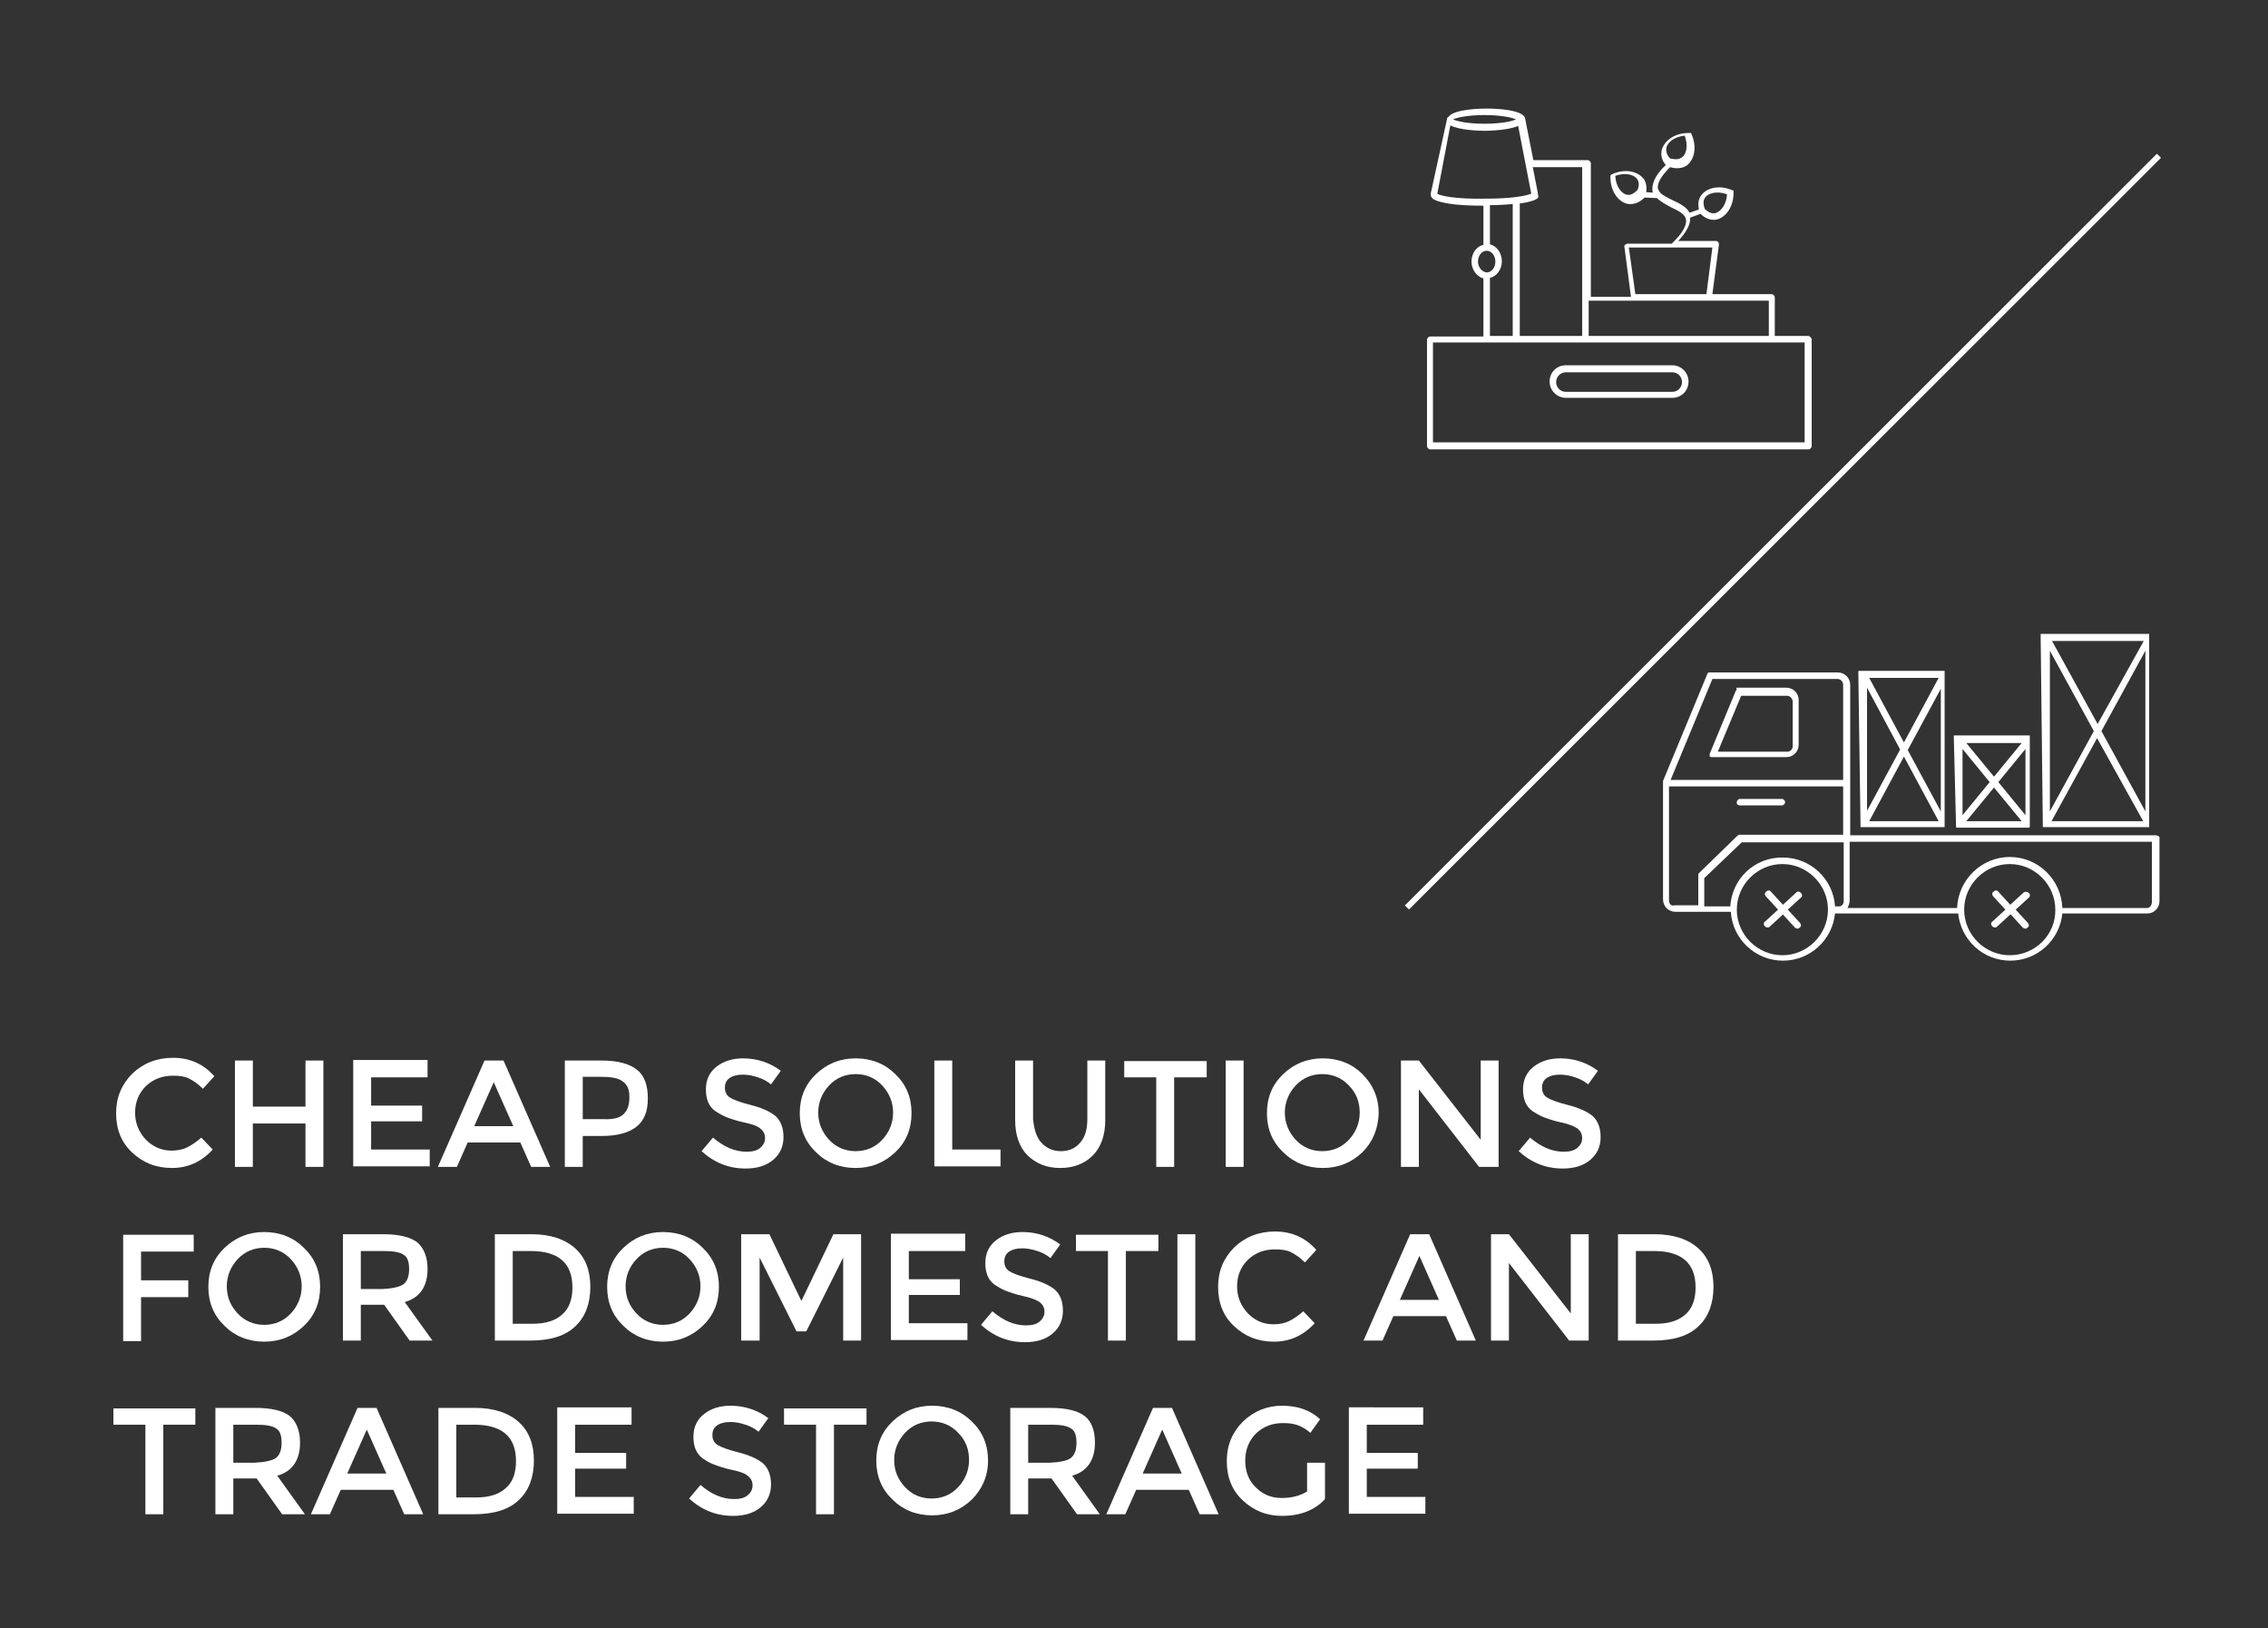 <?xml version="1.0" encoding="utf-8"?>
<!-- Generator: Adobe Illustrator 21.0.2, SVG Export Plug-In . SVG Version: 6.00 Build 0)  -->
<!DOCTYPE svg PUBLIC "-//W3C//DTD SVG 1.1//EN" "http://www.w3.org/Graphics/SVG/1.1/DTD/svg11.dtd">
<svg version="1.1" id="Layer_1" xmlns="http://www.w3.org/2000/svg" xmlns:xlink="http://www.w3.org/1999/xlink" x="0px" y="0px"
	 width="418px" height="300px" viewBox="0 0 418 300" style="enable-background:new 0 0 418 300;" xml:space="preserve">
<rect x="0" y="0" width="418" height="300" fill="#333333" stroke="none"/>
<style type="text/css">
	.st0{fill:#FFFFFF;}
	.st1{fill:none;stroke:#FFFFFF;stroke-width:1.064;stroke-miterlimit:10;}
</style>
<g id="self_storage">
	<g>
		<g>
			<path class="st0" d="M333.2,61.9h-6.1v-7.1c0-0.3-0.3-0.6-0.6-0.6h-10.9l1.2-9.1c0-0.2,0-0.3-0.1-0.5c-0.1-0.1-0.3-0.2-0.5-0.2
				h-6.9c1.5-1.6,2.3-3.1,2.2-4.3l1.9-0.7c0.5,0.5,1.4,1.1,2.4,1.1c0.1,0,0.2,0,0.3,0c1.7-0.2,3.4-2.1,3.4-5l0,0l0,0l0,0
				c0,0,0,0,0-0.1c0,0,0,0,0-0.1c0,0,0,0,0-0.1c0,0,0,0,0-0.1l0,0l0,0l0,0l0,0l0,0c0,0,0,0-0.1,0l0,0l0,0l0,0
				c-2.7-1.2-5.1-0.4-6,1.1c-0.5,0.8-0.4,1.7-0.3,2.4l-1.7,0.6c-0.6-1.1-1.8-1.7-3.1-2.3c-1-0.5-1.9-0.9-2.4-1.5l0,0
				c-0.1-0.2-0.2-0.4-0.3-0.5c-0.3-1,0.5-2.4,2.2-4.1c0.4,0.1,0.8,0.2,1.3,0.2s1.1-0.1,1.6-0.4c1.5-0.9,2.2-3.4,1-6l0,0l0,0l0,0
				c0,0,0,0,0-0.1l0,0l0,0l0,0l0,0c0,0,0,0-0.1,0c0,0,0,0-0.1,0c0,0,0,0-0.1,0c0,0,0,0-0.1,0c0,0,0,0-0.1,0l0,0l0,0l0,0l0,0
				c-2.9,0-4.8,1.8-5,3.5c-0.1,1,0.3,1.8,0.8,2.4c-2,1.9-2.7,3.6-2.4,5.1l-1.2-0.1c0.1-0.6,0.1-1.4-0.3-2.2c-0.9-1.5-3.4-2.3-6-1.1
				c-0.2,0.1-0.3,0.2-0.3,0.4l0,0c0,0,0,0,0,0.1l0,0l0,0l0,0c0,2.9,1.7,4.8,3.4,5c0.1,0,0.2,0,0.3,0c1.2,0,2.1-0.7,2.6-1.2l0,0
				l2.3,0.1c0.7,0.7,1.7,1.2,2.6,1.7c1.2,0.6,2.4,1.1,2.7,2.1c0.3,1.1-0.6,2.7-2.6,4.6H300c-0.2,0-0.3,0.1-0.5,0.2
				c-0.1,0.1-0.2,0.3-0.1,0.5l1.2,9.1h-7.4V30.1c0-0.3-0.3-0.6-0.6-0.6h-10l-1.5-7.6l0,0c-0.2-1.8-6-1.9-7.1-1.9s-6,0.1-7,1.5
				c-0.2,0.1-0.3,0.2-0.3,0.4l-3,13.7c0,0,0,0,0,0.1l0,0c0,0.1,0,0.1,0,0.2c0,0.8,1,1.2,3.2,1.6c1.8,0.3,4.1,0.4,6.5,0.4v7.2
				c-1.3,0.3-2.2,1.6-2.2,3.1s1,2.8,2.2,3.1V62h-9.8c-0.3,0-0.6,0.3-0.6,0.6v19.6c0,0.3,0.3,0.6,0.6,0.6h69.7c0.3,0,0.6-0.3,0.6-0.6
				V62.5C333.8,62.2,333.6,61.9,333.2,61.9z M307.1,27.4c0.1-1.1,1.4-2.2,3.4-2.4c0.7,1.9,0.3,3.6-0.7,4.1c-0.6,0.4-1.5,0.2-2,0.1
				C307.5,28.9,307,28.2,307.1,27.4z M300,35.9c-1.1-0.1-2.2-1.5-2.3-3.5c1.9-0.7,3.6-0.2,4.1,0.7c0.4,0.6,0.2,1.5,0,1.9l0,0l0,0
				C301.4,35.4,300.7,36,300,35.9z M314.2,36.5c0.5-0.9,2.2-1.4,4.1-0.7c-0.1,1.9-1.2,3.3-2.3,3.5c-0.8,0.1-1.5-0.5-1.8-0.8
				C314,38,313.8,37.1,314.2,36.5z M300.2,45.6h15.4l-1.1,8.6h-13.1L300.2,45.6z M326,55.4v6.5h-33.2v-6.5H326z M291.6,30.7v31.2
				h-11.5V37.5c2.6-0.4,3.1-0.8,3.3-1l0,0l0,0l0,0c0.1-0.1,0.1-0.1,0.1-0.2l0,0c0-0.1,0-0.1,0-0.2l0,0V36l-0.1-0.5c0,0,0,0,0-0.1
				l-0.9-4.6h9.1V30.7z M273.6,21.2c3.2,0,5.2,0.5,5.8,0.8c-0.6,0.3-2.6,0.8-5.8,0.8s-5.2-0.5-5.8-0.8
				C268.4,21.7,270.4,21.2,273.6,21.2z M264.9,35.7l2.4-12.6c1.7,0.9,5.4,1,6.3,1s4.4-0.1,6.2-0.9l2.4,12.4l0,0l0,0l0,0v0.1
				c-0.3,0.1-1.1,0.4-2.8,0.6c-1.5,0.2-3.4,0.3-5.4,0.3c-0.1,0-0.3,0-0.4,0C268.4,36.7,265.5,36.1,264.9,35.7z M272.4,48.2
				c0-1.1,0.7-2,1.6-2s1.6,0.9,1.6,2s-0.7,2-1.6,2C273.1,50.1,272.4,49.2,272.4,48.2z M274.6,51.2c1.3-0.3,2.2-1.6,2.2-3.1
				s-1-2.8-2.2-3.1v-7.2c1.5,0,3-0.1,4.2-0.2v24.3h-4.2V51.2z M332.6,81.5h-68.5V63.1h68.5V81.5z"/>
			<path class="st0" d="M288.6,73.3h19.6c1.7,0,3-1.3,3-3c0-1.6-1.3-3-3-3h-19.6c-1.7,0-3,1.3-3,3S287,73.3,288.6,73.3z M288.6,68.6
				h19.6c1,0,1.8,0.8,1.8,1.8s-0.8,1.8-1.8,1.8h-19.6c-1,0-1.8-0.8-1.8-1.8S287.6,68.6,288.6,68.6z"/>
		</g>
		<g>
			<path class="st0" d="M331,164.5l-2.4,2.2l-2.2-2.4c-0.2-0.3-0.6-0.3-0.9,0c-0.3,0.2-0.3,0.6,0,0.9l2.2,2.4l-2.4,2.2
				c-0.3,0.2-0.3,0.6,0,0.9c0.1,0.1,0.3,0.2,0.5,0.2s0.3-0.1,0.4-0.2l2.4-2.2l2.2,2.4c0.1,0.1,0.3,0.2,0.5,0.2s0.3-0.1,0.4-0.2
				c0.3-0.2,0.3-0.6,0-0.9l-2.2-2.4l2.4-2.2c0.3-0.2,0.3-0.6,0-0.9S331.2,164.2,331,164.5z"/>
			<path class="st0" d="M320,127.2L320,127.2c-0.1,0.1-0.1,0.1-0.1,0.1l0,0l-4.8,11.6l0,0l0,0l0,0v0.1v0.1l0,0l0,0v0.1l0,0
				c0,0,0,0,0,0.1c0,0,0,0,0,0.1l0,0l0,0l0,0c0,0,0,0,0.1,0l0,0c0,0,0.1,0,0.1,0.1l0,0l0,0h0.1h0.1l0,0h13.7c1.3,0,2.3-1,2.3-2.3
				V129c0-1.3-1-2.3-2.3-2.3h-8.9l0,0h-0.1h-0.1l0,0c0,0,0,0-0.1,0l0,0C320.1,127.1,320.1,127.1,320,127.2
				C320.1,127.1,320.1,127.1,320,127.2L320,127.2z M330.4,129.3v8.2c0,0.6-0.5,1-1,1h-12.8l4.3-10.3h8.5
				C329.9,128.2,330.4,128.7,330.4,129.3z"/>
			<path class="st0" d="M342.9,152C342.9,152.1,342.9,152.1,342.9,152c0,0.1,0,0.1,0,0.1s0,0,0,0.1c0,0,0,0,0,0.1c0,0,0,0,0,0.1l0,0
				l0,0l0,0c0,0,0,0,0.1,0l0,0l0,0h0.1l0,0h0.1l0,0l0,0h14.9l0,0l0,0h0.1l0,0h0.1l0,0l0,0c0,0,0,0,0.1,0l0,0l0,0l0,0c0,0,0,0,0-0.1
				c0,0,0,0,0-0.1c0,0,0,0,0-0.1c0,0,0,0,0-0.1c0,0,0,0,0-0.1c0,0,0,0,0-0.1l0,0v-27.6l0,0c0,0,0,0,0-0.1c0,0,0,0,0-0.1
				c0,0,0,0,0-0.1c0,0,0,0,0-0.1c0,0,0,0,0-0.1c0,0,0,0,0-0.1l0,0l0,0l0,0c0,0,0,0-0.1,0l0,0l0,0c0,0,0,0-0.1,0c0,0,0,0-0.1,0
				c0,0,0,0-0.1,0c0,0,0,0-0.1,0l0,0H343l0,0c0,0,0,0-0.1,0c0,0,0,0-0.1,0c0,0,0,0-0.1,0c0,0,0,0-0.1,0l0,0l0,0c0,0,0,0-0.1,0l0,0
				l0,0l0,0c0,0,0,0,0,0.1c0,0,0,0,0,0.1c0,0,0,0,0,0.1c0,0,0,0,0,0.1c0,0,0,0,0,0.1c0,0,0,0,0,0.1l0,0L342.9,152
				C342.8,152,342.9,152,342.9,152L342.9,152z M357.7,149.5l-6.1-11.3l6.1-11.3V149.5z M357.3,151.3h-12.8l6.4-11.9L357.3,151.3z
				 M350.9,136.8l-6.4-11.9h12.8L350.9,136.8z M350.2,138.1l-6.1,11.3v-22.7L350.2,138.1z"/>
			<path class="st0" d="M360.5,152C360.5,152.1,360.5,152.1,360.5,152c0,0.1,0,0.1,0,0.1s0,0,0,0.1c0,0,0,0,0,0.1c0,0,0,0,0,0.1l0,0
				l0,0l0,0l0,0c0,0,0.1,0.1,0.2,0.1l0,0c0.1,0,0.1,0,0.2,0l0,0l0,0l0,0h12.8l0,0l0,0l0,0c0.1,0,0.1,0,0.2,0l0,0
				c0.1,0,0.1-0.1,0.2-0.1l0,0l0,0l0,0l0,0c0,0,0,0,0-0.1c0,0,0,0,0-0.1c0,0,0,0,0-0.1c0,0,0,0,0-0.1c0,0,0,0,0-0.1c0,0,0,0,0-0.1
				l0,0v-15.7l0,0c0,0,0,0,0-0.1c0,0,0,0,0-0.1c0,0,0,0,0-0.1c0,0,0,0,0-0.1c0,0,0,0,0-0.1c0,0,0,0,0-0.1l0,0l0,0l0,0l0,0
				c0,0,0,0-0.1,0c0,0,0,0-0.1,0c0,0,0,0-0.1,0c0,0,0,0-0.1,0c0,0,0,0-0.1,0c0,0,0,0-0.1,0l0,0h-12.8l0,0c0,0,0,0-0.1,0
				c0,0,0,0-0.1,0c0,0,0,0-0.1,0c0,0,0,0-0.1,0c0,0,0,0-0.1,0c0,0,0,0-0.1,0l0,0l0,0l0,0l0,0c0,0,0,0,0,0.1c0,0,0,0,0,0.1
				c0,0,0,0,0,0.1c0,0,0,0,0,0.1c0,0,0,0,0,0.1c0,0,0,0,0,0.1l0,0L360.5,152L360.5,152L360.5,152z M373.3,150.2l-5-6.1l5-6.1V150.2z
				 M372.6,151.3h-10.2l5.1-6.2L372.6,151.3z M367.5,143.1l-5.1-6.2h10.2L367.5,143.1z M366.7,144.1l-5,6.1V138L366.7,144.1z"/>
			<path class="st0" d="M376.5,152C376.5,152.1,376.5,152.1,376.5,152c0,0.1,0,0.1,0,0.1s0,0,0,0.1c0,0,0,0,0,0.1c0,0,0,0,0,0.1l0,0
				l0,0l0,0c0,0,0,0,0.1,0l0,0l0,0h0.1l0,0h0.1l0,0l0,0h19l0,0l0,0h0.1l0,0h0.1l0,0l0,0c0,0,0,0,0.1,0l0,0l0,0l0,0c0,0,0,0,0-0.1
				c0,0,0,0,0-0.1c0,0,0,0,0-0.1c0,0,0,0,0-0.1c0,0,0,0,0-0.1c0,0,0,0,0-0.1l0,0v-34.4l0,0c0,0,0,0,0-0.1c0,0,0,0,0-0.1
				c0,0,0,0,0-0.1c0,0,0,0,0-0.1c0,0,0,0,0-0.1c0,0,0,0,0-0.1l0,0l0,0l0,0c0,0,0,0-0.1,0l0,0l0,0c0,0,0,0-0.1,0c0,0,0,0-0.1,0
				c0,0,0,0-0.1,0c0,0,0,0-0.1,0l0,0h-19l0,0c0,0,0,0-0.1,0c0,0,0,0-0.1,0c0,0,0,0-0.1,0c0,0,0,0-0.1,0l0,0l0,0c0,0,0,0-0.1,0l0,0
				l0,0l0,0c0,0,0,0,0,0.1c0,0,0,0,0,0.1c0,0,0,0,0,0.1c0,0,0,0,0,0.1c0,0,0,0,0,0.1c0,0,0,0,0,0.1l0,0L376.5,152L376.5,152
				L376.5,152z M387.3,134.7l8.1-14.8v29.6L387.3,134.7z M395,151.3h-16.9l8.4-15.3L395,151.3z M386.6,133.4l-8.4-15.3h16.9
				L386.6,133.4z M385.9,134.7l-8.1,14.8v-29.6L385.9,134.7z"/>
			<path class="st0" d="M320.7,148.4h7.7c0.3,0,0.6-0.3,0.6-0.6s-0.3-0.6-0.6-0.6h-7.7c-0.3,0-0.6,0.3-0.6,0.6
				C320,148.1,320.3,148.4,320.7,148.4z"/>
			<path class="st0" d="M397.3,153.9h-21.2l0,0h-10.6l0,0H341v-27.7c0-1.3-1-2.3-2.3-2.3h-23.5l0,0h-0.1H315l0,0c0,0,0,0-0.1,0l0,0
				c0,0,0,0-0.1,0l0,0c0,0,0,0,0,0.1l0,0c0,0,0,0.1-0.1,0.1l0,0l-8.2,19.8l0,0l0,0l0,0v0.1v0.1l0,0l0,0l0,0v21.6
				c0,1.3,1,2.3,2.3,2.3H319c0.3,5,4.5,9,9.6,9c5,0,9.1-3.8,9.6-8.7h22.7c0.5,4.9,4.6,8.7,9.6,8.7s9.1-3.8,9.6-8.7h11.1h4.6
				c1.2,0,2.2-1,2.2-2.3v-11.8C397.9,154.1,397.6,153.9,397.3,153.9z M318.9,167h-4.8v-5.2l6.9-6.6h18.8V166c0,0.6-0.4,1-0.8,1h-0.8
				c-0.3-5-4.5-9-9.6-9C323.4,157.9,319.2,161.9,318.9,167z M339.7,126.2v17.5h-31.8l7.7-18.6h23.1
				C339.2,125.1,339.7,125.6,339.7,126.2z M307.6,165.9v-21h32.1v8.9h-19l0,0l0,0c-0.1,0-0.1,0-0.2,0l0,0c-0.1,0-0.1,0.1-0.2,0.1
				l0,0l-7.2,7l0,0c-0.1,0.1-0.1,0.1-0.1,0.2l0,0c0,0.1,0,0.1,0,0.2l0,0l0,0v5.5h-4.4C308,167,307.6,166.5,307.6,165.9z M328.5,176
				c-4.6,0-8.4-3.8-8.4-8.4c0-4.6,3.8-8.4,8.4-8.4s8.4,3.8,8.4,8.4l0,0l0,0C336.9,172.2,333.1,176,328.5,176z M370.4,176
				c-4.6,0-8.4-3.8-8.4-8.4c0-4.6,3.8-8.4,8.4-8.4s8.4,3.8,8.4,8.4C378.9,172.2,375.1,176,370.4,176z M395.7,167.3h-4.6h-11
				c-0.2-5.2-4.4-9.4-9.7-9.4c-5.2,0-9.5,4.2-9.7,9.4h-20.2c0.2-0.4,0.4-0.9,0.4-1.4v-10.8h55.7v11.1
				C396.6,166.8,396.2,167.3,395.7,167.3z"/>
			<path class="st0" d="M372.9,164.5l-2.4,2.2l-2.2-2.4c-0.2-0.3-0.6-0.3-0.9,0c-0.3,0.2-0.3,0.6,0,0.9l2.2,2.4l-2.4,2.2
				c-0.3,0.2-0.3,0.6,0,0.9c0.1,0.1,0.3,0.2,0.5,0.2s0.3-0.1,0.4-0.2l2.4-2.2h0.1l2.2,2.4c0.1,0.1,0.3,0.2,0.5,0.2s0.3-0.1,0.4-0.2
				c0.3-0.2,0.3-0.6,0-0.9l-2.2-2.4l2.4-2.2c0.3-0.2,0.3-0.6,0-0.9C373.6,164.3,373.2,164.2,372.9,164.5z"/>
		</g>
		<line class="st1" x1="397.9" y1="28.7" x2="259.3" y2="167.2"/>
	</g>
</g>
<g>
	<path class="st0" d="M31.6,212c1.1,0,2.1-0.2,2.9-0.6s1.7-1,2.6-1.8l2.1,2.2c-2.1,2.3-4.6,3.4-7.5,3.4c-3,0-5.4-1-7.4-2.9
		s-2.9-4.3-2.9-7.2s1-5.3,3-7.3c2-1.9,4.5-2.9,7.5-2.9c3,0,5.6,1.1,7.6,3.4l-2.1,2.3c-0.9-0.9-1.8-1.5-2.6-1.9
		c-0.8-0.4-1.8-0.5-2.9-0.5c-2,0-3.6,0.6-5,1.9c-1.3,1.3-2,2.9-2,4.9c0,2,0.7,3.6,2,5C28.2,211.3,29.8,212,31.6,212z"/>
	<path class="st0" d="M43.3,215v-19.6h3.3v8.5h9.7v-8.5h3.3V215h-3.3v-8h-9.7v8H43.3z"/>
	<path class="st0" d="M78.8,195.4v3.1H68.4v5.2h9.4v2.9h-9.4v5.2h10.8v3.1H65.1v-19.6H78.8z"/>
	<path class="st0" d="M86.2,210.5l-2,4.5h-3.5l8.6-19.6h3.5l8.6,19.6h-3.5l-2-4.5H86.2z M94.6,207.5l-3.6-8.1l-3.6,8.1H94.6z"/>
	<path class="st0" d="M117.4,197.1c1.4,1.1,2,2.9,2,5.3c0,2.4-0.7,4.1-2.1,5.2c-1.4,1.1-3.5,1.7-6.4,1.7h-3.5v5.7h-3.3v-19.6h6.7
		C113.9,195.4,116,196,117.4,197.1z M115,205.2c0.7-0.7,1-1.7,1-3.1c0-1.4-0.4-2.3-1.3-2.9c-0.8-0.6-2.2-0.8-3.9-0.8h-3.4v7.8h3.8
		C113.1,206.3,114.4,205.9,115,205.2z"/>
	<path class="st0" d="M136.9,198c-1,0-1.8,0.2-2.4,0.6c-0.6,0.4-0.9,1-0.9,1.8s0.3,1.4,0.9,1.8s1.9,0.9,3.9,1.4c2,0.5,3.5,1.2,4.5,2
		c1,0.9,1.5,2.2,1.5,3.9s-0.6,3.1-1.9,4.2c-1.3,1.1-3,1.6-5.1,1.6c-3.1,0-5.8-1.1-8.1-3.2l2.1-2.5c2,1.7,4,2.6,6.2,2.6
		c1.1,0,1.9-0.2,2.5-0.7c0.6-0.5,0.9-1.1,0.9-1.8c0-0.8-0.3-1.3-0.9-1.8s-1.6-0.8-3-1.1c-1.4-0.3-2.5-0.7-3.3-1
		c-0.7-0.3-1.4-0.7-2-1.1c-1.2-0.9-1.7-2.2-1.7-4c0-1.8,0.7-3.2,2-4.2s2.9-1.5,4.9-1.5c1.2,0,2.5,0.2,3.7,0.6c1.2,0.4,2.3,1,3.2,1.7
		l-1.8,2.5c-0.6-0.5-1.4-1-2.4-1.3C138.8,198.2,137.9,198,136.9,198z"/>
	<path class="st0" d="M165,212.3c-2,1.9-4.4,2.9-7.3,2.9c-2.9,0-5.4-1-7.3-2.9c-2-1.9-3-4.3-3-7.2c0-2.9,1-5.3,3-7.2
		s4.4-2.9,7.3-2.9c2.9,0,5.4,1,7.3,2.9c2,1.9,3,4.3,3,7.2C168,208,167,210.4,165,212.3z M162.6,200c-1.3-1.4-3-2.1-4.9-2.1
		s-3.6,0.7-4.9,2.1c-1.3,1.4-2,3.1-2,5s0.7,3.6,2,5c1.3,1.4,3,2.1,4.9,2.1s3.6-0.7,4.9-2.1c1.3-1.4,2-3.1,2-5S163.9,201.4,162.6,200
		z"/>
	<path class="st0" d="M172.2,215v-19.6h3.3v16.4h8.9v3.1H172.2z"/>
	<path class="st0" d="M191.9,210.5c0.9,1,2.1,1.6,3.6,1.6c1.5,0,2.7-0.5,3.6-1.6c0.9-1,1.3-2.5,1.3-4.3v-10.8h3.3v11
		c0,2.8-0.8,5-2.3,6.5s-3.5,2.3-6,2.3s-4.4-0.8-6-2.3c-1.5-1.5-2.3-3.7-2.3-6.5v-11h3.3v10.8C190.6,208.1,191,209.5,191.9,210.5z"/>
	<path class="st0" d="M216.4,198.5V215h-3.3v-16.5h-5.9v-3h15.2v3H216.4z"/>
	<path class="st0" d="M225.9,195.4h3.3V215h-3.3V195.4z"/>
	<path class="st0" d="M251.1,212.3c-2,1.9-4.4,2.9-7.3,2.9s-5.4-1-7.3-2.9c-2-1.9-3-4.3-3-7.2c0-2.9,1-5.3,3-7.2s4.4-2.9,7.3-2.9
		s5.4,1,7.3,2.9s3,4.3,3,7.2C254,208,253,210.4,251.1,212.3z M248.6,200c-1.3-1.4-3-2.1-4.9-2.1s-3.6,0.7-4.9,2.1
		c-1.3,1.4-2,3.1-2,5s0.7,3.6,2,5c1.3,1.4,3,2.1,4.9,2.1s3.6-0.7,4.9-2.1c1.3-1.4,2-3.1,2-5S250,201.4,248.6,200z"/>
	<path class="st0" d="M272.9,195.4h3.3V215h-3.6l-11.1-14.3V215h-3.3v-19.6h3.3l11.4,14.6V195.4z"/>
	<path class="st0" d="M287.5,198c-1,0-1.8,0.2-2.4,0.6c-0.6,0.4-0.9,1-0.9,1.8s0.3,1.4,0.9,1.8c0.6,0.4,1.9,0.9,3.9,1.4
		c2,0.5,3.5,1.2,4.5,2c1,0.9,1.5,2.2,1.5,3.9s-0.6,3.1-1.9,4.2c-1.3,1.1-3,1.6-5.1,1.6c-3.1,0-5.8-1.1-8.1-3.2l2.1-2.5
		c2,1.7,4,2.6,6.2,2.6c1.1,0,1.9-0.2,2.5-0.7c0.6-0.5,0.9-1.1,0.9-1.8c0-0.8-0.3-1.3-0.9-1.8c-0.6-0.4-1.6-0.8-3-1.1
		c-1.4-0.3-2.5-0.7-3.3-1c-0.7-0.3-1.4-0.7-2-1.1c-1.2-0.9-1.7-2.2-1.7-4c0-1.8,0.7-3.2,2-4.2s2.9-1.5,4.9-1.5
		c1.3,0,2.5,0.2,3.7,0.6c1.2,0.4,2.3,1,3.2,1.7l-1.8,2.5c-0.6-0.5-1.4-1-2.4-1.3C289.5,198.2,288.5,198,287.5,198z"/>
	<path class="st0" d="M26,230.5v5.4h8.7v3.1H26v8.1h-3.3v-19.6h13l0,3.1H26z"/>
	<path class="st0" d="M56,244.3c-2,1.9-4.4,2.9-7.3,2.9c-2.9,0-5.4-1-7.3-2.9c-2-1.9-3-4.3-3-7.2s1-5.3,3-7.2c2-1.9,4.4-2.9,7.3-2.9
		c2.9,0,5.4,1,7.3,2.9c2,1.9,3,4.3,3,7.2S58,242.4,56,244.3z M53.6,232c-1.3-1.4-3-2.1-4.9-2.1s-3.6,0.7-4.9,2.1c-1.3,1.4-2,3.1-2,5
		c0,2,0.7,3.6,2,5c1.3,1.4,3,2.1,4.9,2.1s3.6-0.7,4.9-2.1c1.3-1.4,2-3.1,2-5C55.6,235.1,54.9,233.4,53.6,232z"/>
	<path class="st0" d="M78.8,233.8c0,3.2-1.4,5.3-4.2,6.1l5.1,7.1h-4.2l-4.7-6.6h-4.3v6.6h-3.3v-19.6h7.3c3,0,5.1,0.5,6.4,1.5
		C78.1,229.9,78.8,231.6,78.8,233.8z M74.4,236.6c0.7-0.6,1-1.5,1-2.8s-0.3-2.2-1-2.6c-0.7-0.5-1.9-0.7-3.7-0.7h-4.2v7h4.1
		C72.4,237.4,73.7,237.1,74.4,236.6z"/>
	<path class="st0" d="M106,230c1.9,1.7,2.8,4.1,2.8,7.1c0,3-0.9,5.5-2.7,7.2c-1.8,1.8-4.6,2.7-8.4,2.7h-6.5v-19.6h6.7
		C101.4,227.4,104.1,228.3,106,230z M105.5,237.2c0-4.5-2.6-6.7-7.7-6.7h-3.3v13.4h3.7c2.4,0,4.2-0.6,5.4-1.7
		C104.9,241.1,105.5,239.4,105.5,237.2z"/>
	<path class="st0" d="M129.5,244.3c-2,1.9-4.4,2.9-7.3,2.9c-2.9,0-5.4-1-7.3-2.9c-2-1.9-3-4.3-3-7.2s1-5.3,3-7.2
		c2-1.9,4.4-2.9,7.3-2.9c2.9,0,5.4,1,7.3,2.9c2,1.9,3,4.3,3,7.2S131.5,242.4,129.5,244.3z M127.1,232c-1.3-1.4-3-2.1-4.9-2.1
		s-3.6,0.7-4.9,2.1c-1.3,1.4-2,3.1-2,5c0,2,0.7,3.6,2,5c1.3,1.4,3,2.1,4.9,2.1s3.6-0.7,4.9-2.1c1.3-1.4,2-3.1,2-5
		C129.1,235.1,128.4,233.4,127.1,232z"/>
	<path class="st0" d="M139.9,247h-3.3v-19.6h5.2l5.9,12.3l5.9-12.3h5.1V247h-3.3v-15.3l-6.8,13.6h-1.8l-6.8-13.6V247z"/>
	<path class="st0" d="M177.9,227.4v3.1h-10.4v5.2h9.4v2.9h-9.4v5.2h10.8v3.1h-14.1v-19.6H177.9z"/>
	<path class="st0" d="M188.4,230c-1,0-1.8,0.2-2.4,0.6c-0.6,0.4-0.9,1-0.9,1.8c0,0.8,0.3,1.4,0.9,1.8c0.6,0.4,1.9,0.9,3.9,1.4
		c2,0.5,3.5,1.2,4.5,2c1,0.9,1.5,2.2,1.5,3.9s-0.6,3.1-1.9,4.2c-1.3,1.1-3,1.6-5.1,1.6c-3.1,0-5.8-1.1-8.1-3.2l2.1-2.5
		c2,1.7,4,2.6,6.2,2.6c1.1,0,1.9-0.2,2.5-0.7c0.6-0.5,0.9-1.1,0.9-1.8c0-0.8-0.3-1.3-0.9-1.8c-0.6-0.4-1.6-0.8-3-1.1
		c-1.4-0.3-2.5-0.7-3.3-1c-0.7-0.3-1.4-0.7-2-1.1c-1.2-0.9-1.7-2.2-1.7-4s0.7-3.2,2-4.2c1.3-1,2.9-1.5,4.9-1.5
		c1.3,0,2.5,0.2,3.7,0.6c1.2,0.4,2.3,1,3.2,1.7l-1.8,2.5c-0.6-0.5-1.4-1-2.4-1.3C190.3,230.2,189.3,230,188.4,230z"/>
	<path class="st0" d="M207.5,230.5V247h-3.3v-16.5h-5.9v-3h15.2v3H207.5z"/>
	<path class="st0" d="M217,227.4h3.3V247H217V227.4z"/>
	<path class="st0" d="M234.7,244c1.1,0,2.1-0.2,2.9-0.6s1.7-1,2.6-1.8l2.1,2.2c-2.1,2.3-4.6,3.4-7.5,3.4c-3,0-5.4-1-7.4-2.9
		s-2.9-4.3-2.9-7.2s1-5.3,3-7.3c2-1.9,4.5-2.9,7.5-2.9s5.6,1.1,7.6,3.4l-2.1,2.3c-0.9-0.9-1.8-1.5-2.6-1.9c-0.8-0.4-1.8-0.5-2.9-0.5
		c-2,0-3.6,0.6-5,1.9c-1.3,1.3-2,2.9-2,4.9c0,2,0.7,3.6,2,5C231.3,243.3,232.8,244,234.7,244z"/>
	<path class="st0" d="M256.8,242.5l-2,4.5h-3.5l8.6-19.6h3.5l8.6,19.6h-3.5l-2-4.5H256.8z M265.2,239.5l-3.6-8.1l-3.6,8.1H265.2z"/>
	<path class="st0" d="M289.5,227.4h3.3V247h-3.6l-11.1-14.3V247h-3.3v-19.6h3.3l11.4,14.6V227.4z"/>
	<path class="st0" d="M313,230c1.9,1.7,2.8,4.1,2.8,7.1c0,3-0.9,5.5-2.7,7.2c-1.8,1.8-4.6,2.7-8.4,2.7h-6.5v-19.6h6.7
		C308.4,227.4,311.1,228.3,313,230z M312.5,237.2c0-4.5-2.6-6.7-7.7-6.7h-3.3v13.4h3.7c2.4,0,4.2-0.6,5.4-1.7
		C311.9,241.1,312.5,239.4,312.5,237.2z"/>
	<path class="st0" d="M30.1,262.5V279h-3.3v-16.5h-5.9v-3H36v3H30.1z"/>
	<path class="st0" d="M55.3,265.8c0,3.2-1.4,5.3-4.2,6.1l5.1,7.1h-4.2l-4.7-6.6h-4.3v6.6h-3.3v-19.6h7.3c3,0,5.1,0.5,6.4,1.5
		C54.6,261.9,55.3,263.6,55.3,265.8z M50.9,268.6c0.7-0.6,1-1.5,1-2.8s-0.3-2.2-1-2.6c-0.7-0.5-1.9-0.7-3.7-0.7h-4.2v7H47
		C48.9,269.4,50.2,269.1,50.9,268.6z"/>
	<path class="st0" d="M62.8,274.5l-2,4.5h-3.5l8.6-19.6h3.5l8.6,19.6h-3.5l-2-4.5H62.8z M71.2,271.5l-3.6-8.1l-3.6,8.1H71.2z"/>
	<path class="st0" d="M95.6,262c1.9,1.7,2.8,4.1,2.8,7.1c0,3-0.9,5.5-2.7,7.2c-1.8,1.8-4.6,2.7-8.4,2.7h-6.5v-19.6h6.7
		C91,259.4,93.7,260.3,95.6,262z M95.1,269.2c0-4.5-2.6-6.7-7.7-6.7h-3.3v13.4h3.7c2.4,0,4.2-0.6,5.4-1.7
		C94.5,273.1,95.1,271.4,95.1,269.2z"/>
	<path class="st0" d="M116.4,259.4v3.1H106v5.2h9.4v2.9H106v5.2h10.8v3.1h-14.1v-19.6H116.4z"/>
	<path class="st0" d="M134.6,262c-1,0-1.8,0.2-2.4,0.6c-0.6,0.4-0.9,1-0.9,1.8c0,0.8,0.3,1.4,0.9,1.8s1.9,0.9,3.9,1.4
		c2,0.5,3.5,1.2,4.5,2c1,0.9,1.5,2.2,1.5,3.9s-0.6,3.1-1.9,4.2c-1.3,1.1-3,1.6-5.1,1.6c-3.1,0-5.8-1.1-8.1-3.2l2.1-2.5
		c2,1.7,4,2.6,6.2,2.6c1.1,0,1.9-0.2,2.5-0.7c0.6-0.5,0.9-1.1,0.9-1.8c0-0.8-0.3-1.3-0.9-1.8s-1.6-0.8-3-1.1s-2.5-0.7-3.3-1
		s-1.4-0.7-2-1.1c-1.2-0.9-1.7-2.2-1.7-4s0.7-3.2,2-4.2c1.3-1,2.9-1.5,4.9-1.5c1.2,0,2.5,0.2,3.7,0.6c1.2,0.4,2.3,1,3.2,1.7
		l-1.8,2.5c-0.6-0.5-1.4-1-2.4-1.3C136.5,262.2,135.6,262,134.6,262z"/>
	<path class="st0" d="M153.7,262.5V279h-3.3v-16.5h-5.9v-3h15.2v3H153.7z"/>
	<path class="st0" d="M179.1,276.3c-2,1.9-4.4,2.9-7.3,2.9c-2.9,0-5.4-1-7.3-2.9c-2-1.9-3-4.3-3-7.2s1-5.3,3-7.2
		c2-1.9,4.4-2.9,7.3-2.9c2.9,0,5.4,1,7.3,2.9c2,1.9,3,4.3,3,7.2S181,274.4,179.1,276.3z M176.6,264c-1.3-1.4-3-2.1-4.9-2.1
		s-3.6,0.7-4.9,2.1c-1.3,1.4-2,3.1-2,5c0,2,0.7,3.6,2,5c1.3,1.4,3,2.1,4.9,2.1s3.6-0.7,4.9-2.1c1.3-1.4,2-3.1,2-5
		C178.6,267.1,178,265.4,176.6,264z"/>
	<path class="st0" d="M201.8,265.8c0,3.2-1.4,5.3-4.2,6.1l5.1,7.1h-4.2l-4.7-6.6h-4.3v6.6h-3.3v-19.6h7.3c3,0,5.1,0.5,6.4,1.5
		S201.8,263.6,201.8,265.8z M197.4,268.6c0.7-0.6,1-1.5,1-2.8s-0.3-2.2-1-2.6c-0.7-0.5-1.9-0.7-3.7-0.7h-4.2v7h4.1
		C195.5,269.4,196.8,269.1,197.4,268.6z"/>
	<path class="st0" d="M209.4,274.5l-2,4.5h-3.5l8.6-19.6h3.5l8.6,19.6h-3.5l-2-4.5H209.4z M217.8,271.5l-3.6-8.1l-3.6,8.1H217.8z"/>
	<path class="st0" d="M240.9,269.5h3.3v6.7c-1.8,2-4.5,3.1-7.9,3.1c-2.9,0-5.3-1-7.3-2.9s-2.9-4.3-2.9-7.2s1-5.3,3-7.3
		c2-1.9,4.4-2.9,7.2-2.9c2.8,0,5.2,0.8,7,2.5l-1.8,2.5c-0.8-0.7-1.5-1.1-2.3-1.4s-1.7-0.4-2.7-0.4c-2,0-3.6,0.6-5,1.9
		c-1.3,1.3-2,3-2,5c0,2.1,0.7,3.8,2,5c1.3,1.3,2.9,1.9,4.7,1.9c1.9,0,3.4-0.4,4.7-1.2V269.5z"/>
	<path class="st0" d="M262.3,259.4v3.1h-10.4v5.2h9.4v2.9h-9.4v5.2h10.8v3.1h-14.1v-19.6H262.3z"/>
</g>
</svg>
